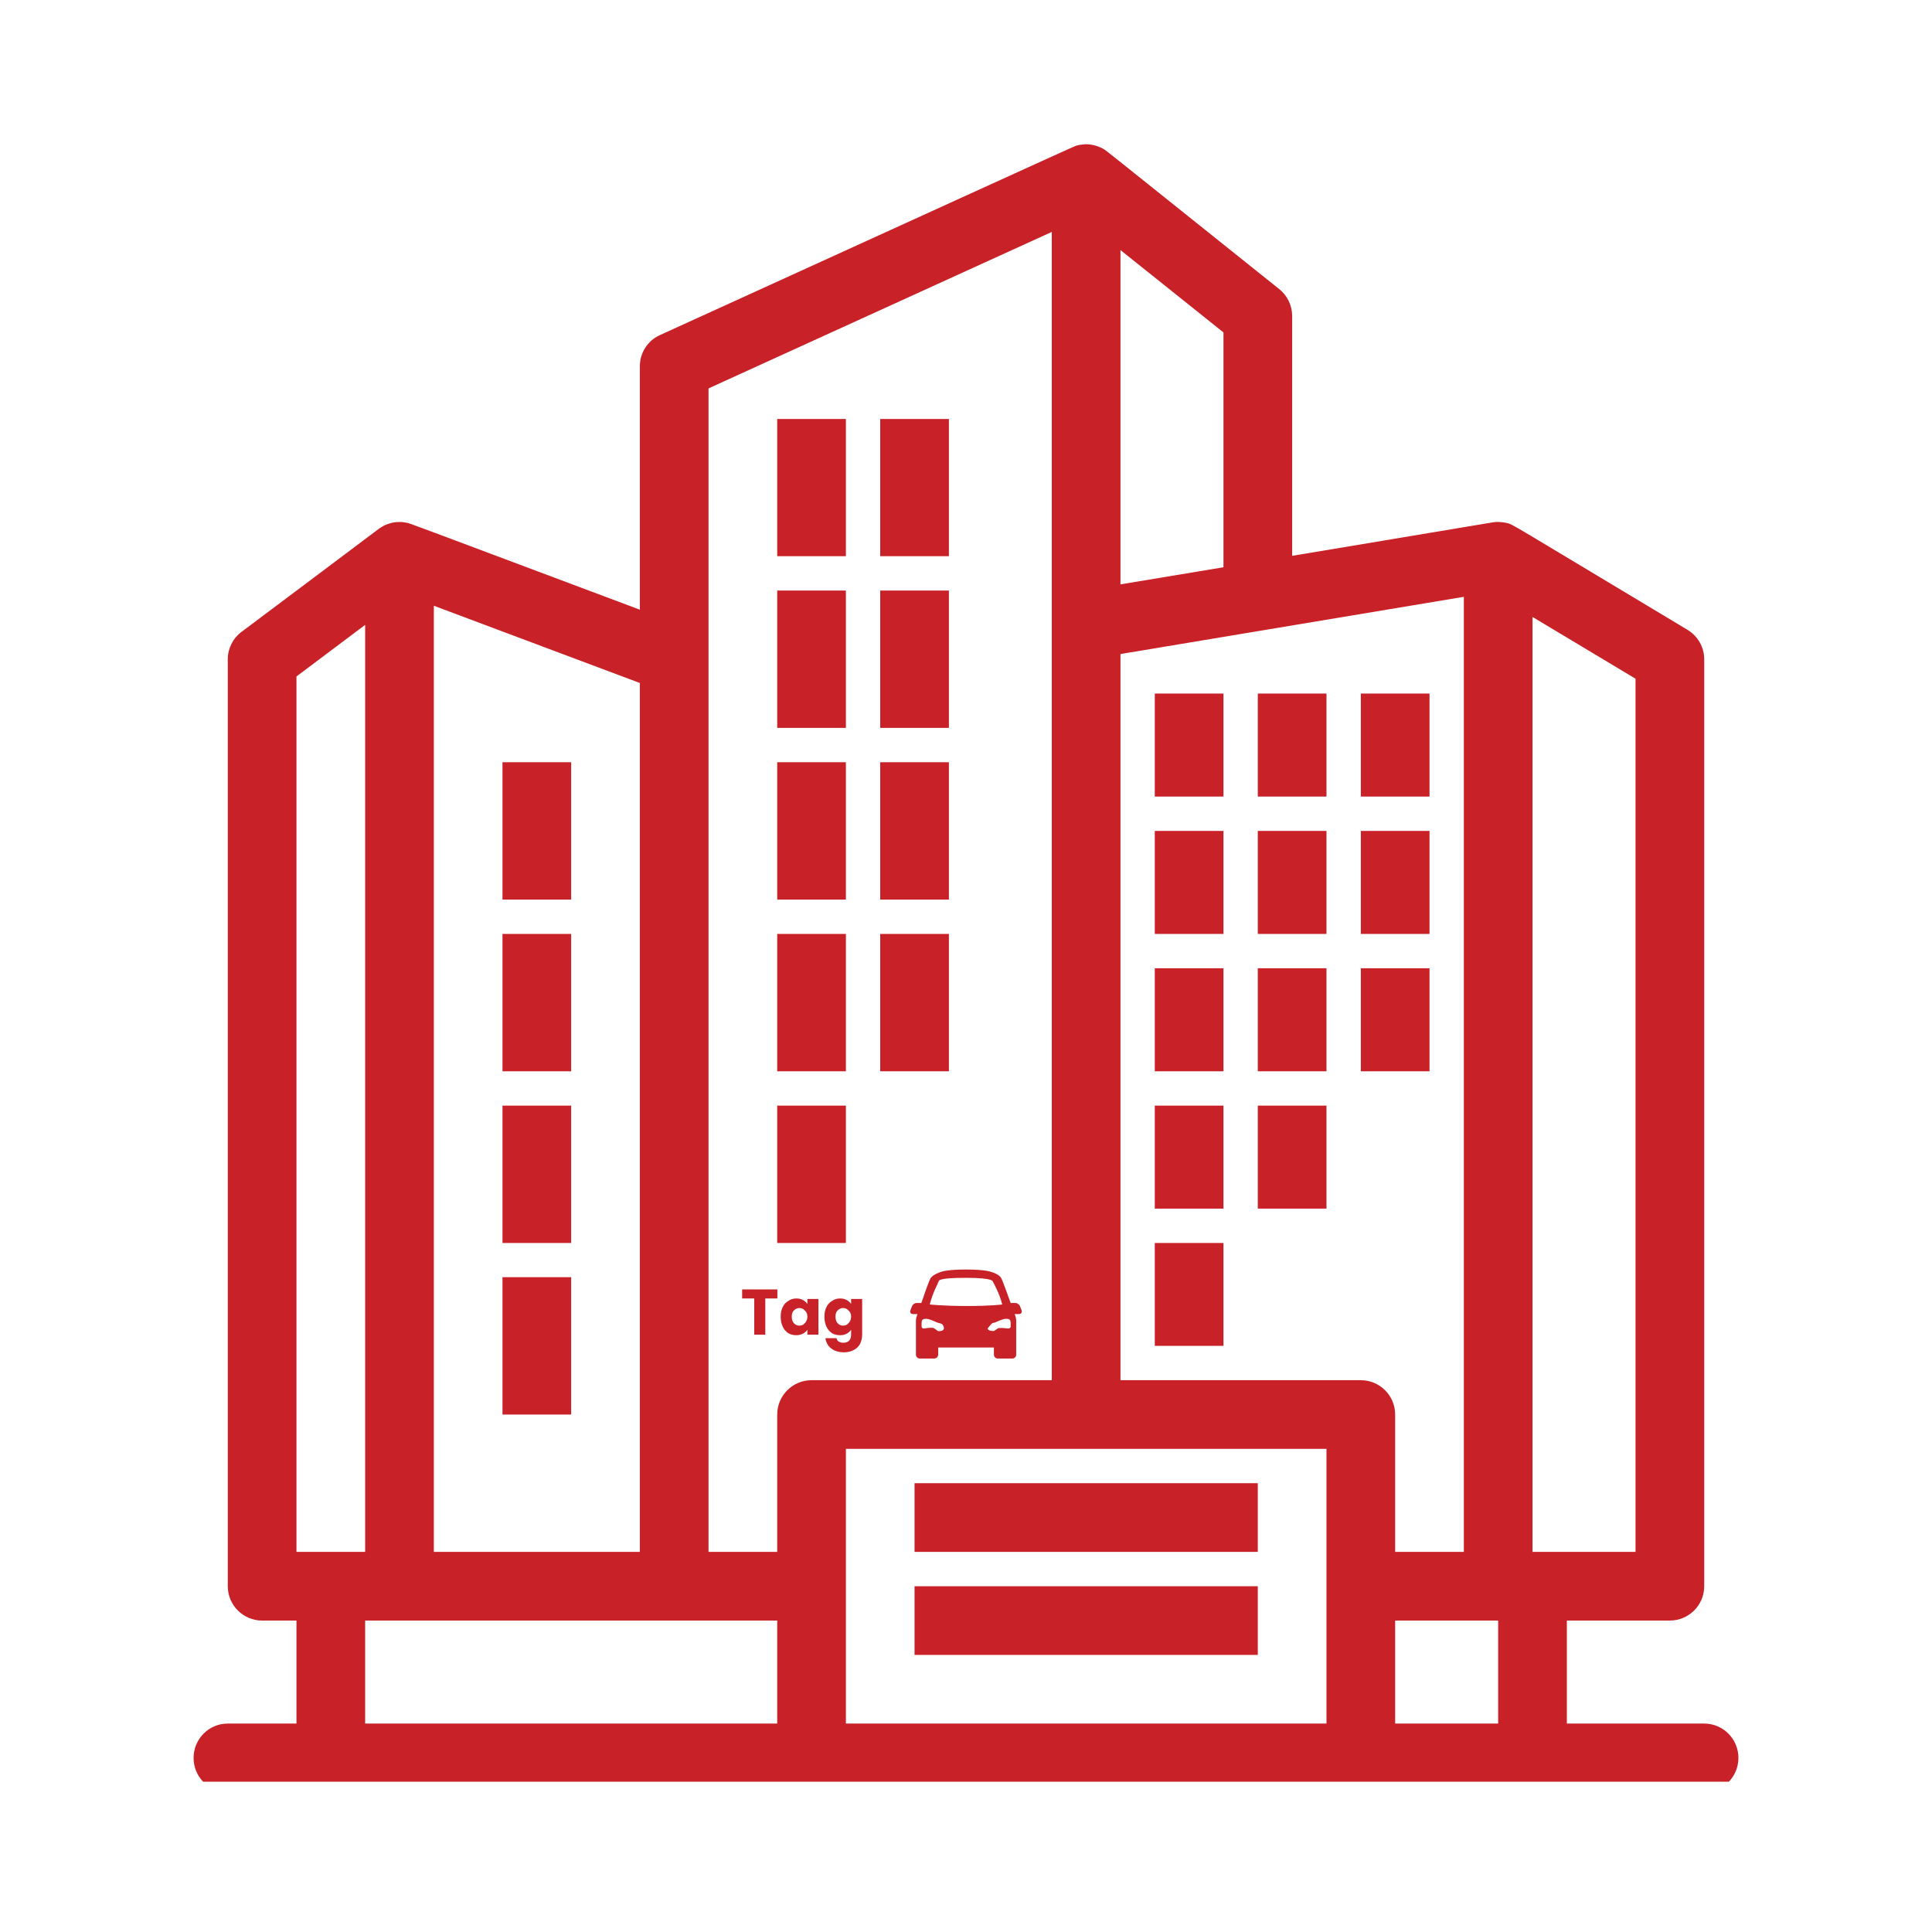 <svg xmlns="http://www.w3.org/2000/svg" xmlns:xlink="http://www.w3.org/1999/xlink" width="80" zoomAndPan="magnify" viewBox="0 0 60 60" height="80" preserveAspectRatio="xMidYMid meet" version="1.0"><defs><g/><clipPath id="a88d9b56a9"><path d="M 6 4.332 L 54 4.332 L 54 55.332 L 6 55.332 Z M 6 4.332 " clip-rule="nonzero"/></clipPath><clipPath id="b2135099c5"><path d="M 28.254 39.422 L 32 39.422 L 32 42.422 L 28.254 42.422 Z M 28.254 39.422 " clip-rule="nonzero"/></clipPath></defs><g clip-path="url(#a88d9b56a9)"><path fill="#c92128" d="M 52.926 53.527 L 48.66 53.527 L 48.66 50.328 L 51.859 50.328 C 52.445 50.328 52.926 49.852 52.926 49.262 L 52.926 20.473 C 52.926 20.098 52.727 19.754 52.406 19.559 C 46.754 16.168 47.012 16.305 46.812 16.246 C 46.77 16.238 46.73 16.227 46.688 16.223 C 46.676 16.219 46.66 16.219 46.645 16.219 C 46.555 16.207 46.461 16.207 46.379 16.219 C 46.266 16.238 42.859 16.805 40.129 17.262 L 40.129 9.812 C 40.129 9.488 39.98 9.18 39.73 8.98 C 33.918 4.332 34.379 4.688 34.238 4.609 C 34.062 4.516 33.875 4.477 33.691 4.48 C 33.66 4.484 33.629 4.488 33.598 4.492 C 33.586 4.492 33.52 4.496 33.414 4.527 C 33.316 4.559 28.695 6.672 20.496 10.406 C 20.113 10.578 19.871 10.957 19.871 11.375 L 19.871 18.934 C 12.41 16.137 12.758 16.262 12.629 16.234 C 12.492 16.203 12.344 16.203 12.203 16.23 C 12.188 16.234 12.176 16.234 12.16 16.238 C 12.07 16.262 11.992 16.289 11.902 16.336 C 11.887 16.344 11.875 16.352 11.863 16.359 C 11.84 16.375 11.82 16.383 11.801 16.398 C 11.793 16.402 11.789 16.406 11.781 16.41 C 11.707 16.469 8.566 18.824 7.504 19.621 C 7.234 19.82 7.074 20.137 7.074 20.473 L 7.074 49.262 C 7.074 49.852 7.555 50.328 8.141 50.328 L 9.207 50.328 L 9.207 53.527 L 7.074 53.527 C 6.488 53.527 6.012 54.004 6.012 54.594 C 6.012 55.184 6.488 55.66 7.074 55.66 C 7.691 55.66 52.293 55.66 52.926 55.66 C 53.512 55.66 53.988 55.184 53.988 54.594 C 53.988 54.004 53.512 53.527 52.926 53.527 Z M 46.527 53.527 L 43.328 53.527 L 43.328 50.328 L 46.527 50.328 Z M 50.793 48.195 L 47.594 48.195 L 47.594 19.16 L 50.793 21.078 Z M 45.461 48.195 L 43.328 48.195 L 43.328 43.93 C 43.328 43.344 42.852 42.863 42.262 42.863 L 34.797 42.863 L 34.797 20.312 L 45.461 18.535 Z M 37.996 17.617 L 34.797 18.148 L 34.797 7.766 L 37.996 10.324 Z M 22.004 12.062 L 32.664 7.203 C 32.664 8.609 32.664 41.188 32.664 42.863 L 25.203 42.863 C 24.613 42.863 24.137 43.344 24.137 43.93 L 24.137 48.195 L 22.004 48.195 C 22.004 46.465 22.004 13.77 22.004 12.062 Z M 19.871 48.195 L 13.473 48.195 L 13.473 18.812 L 19.871 21.211 Z M 9.207 21.008 L 11.34 19.406 L 11.34 48.195 C 10.594 48.195 9.953 48.195 9.207 48.195 Z M 11.34 50.328 C 13.93 50.328 21.539 50.328 24.137 50.328 L 24.137 53.527 L 11.34 53.527 Z M 26.27 53.527 C 26.27 52.496 26.27 46.035 26.27 44.996 C 28.074 44.996 39.379 44.996 41.195 44.996 C 41.195 46.027 41.195 52.488 41.195 53.527 Z M 26.27 53.527 " fill-opacity="1" fill-rule="nonzero"/></g><path fill="#c92128" d="M 24.137 13.012 L 26.27 13.012 L 26.27 17.273 L 24.137 17.273 Z M 24.137 13.012 " fill-opacity="1" fill-rule="nonzero"/><path fill="#c92128" d="M 27.336 13.012 L 29.469 13.012 L 29.469 17.273 L 27.336 17.273 Z M 27.336 13.012 " fill-opacity="1" fill-rule="nonzero"/><path fill="#c92128" d="M 24.137 18.34 L 26.27 18.34 L 26.27 22.605 L 24.137 22.605 Z M 24.137 18.34 " fill-opacity="1" fill-rule="nonzero"/><path fill="#c92128" d="M 27.336 18.34 L 29.469 18.34 L 29.469 22.605 L 27.336 22.605 Z M 27.336 18.34 " fill-opacity="1" fill-rule="nonzero"/><path fill="#c92128" d="M 24.137 23.672 L 26.27 23.672 L 26.27 27.938 L 24.137 27.938 Z M 24.137 23.672 " fill-opacity="1" fill-rule="nonzero"/><path fill="#c92128" d="M 27.336 23.672 L 29.469 23.672 L 29.469 27.938 L 27.336 27.938 Z M 27.336 23.672 " fill-opacity="1" fill-rule="nonzero"/><path fill="#c92128" d="M 24.137 29.004 L 26.27 29.004 L 26.27 33.27 L 24.137 33.27 Z M 24.137 29.004 " fill-opacity="1" fill-rule="nonzero"/><path fill="#c92128" d="M 15.605 23.672 L 17.738 23.672 L 17.738 27.938 L 15.605 27.938 Z M 15.605 23.672 " fill-opacity="1" fill-rule="nonzero"/><path fill="#c92128" d="M 15.605 29.004 L 17.738 29.004 L 17.738 33.27 L 15.605 33.27 Z M 15.605 29.004 " fill-opacity="1" fill-rule="nonzero"/><path fill="#c92128" d="M 15.605 34.336 L 17.738 34.336 L 17.738 38.602 L 15.605 38.602 Z M 15.605 34.336 " fill-opacity="1" fill-rule="nonzero"/><path fill="#c92128" d="M 15.605 39.664 L 17.738 39.664 L 17.738 43.93 L 15.605 43.93 Z M 15.605 39.664 " fill-opacity="1" fill-rule="nonzero"/><path fill="#c92128" d="M 27.336 29.004 L 29.469 29.004 L 29.469 33.27 L 27.336 33.27 Z M 27.336 29.004 " fill-opacity="1" fill-rule="nonzero"/><path fill="#c92128" d="M 35.863 21.539 L 37.996 21.539 L 37.996 24.738 L 35.863 24.738 Z M 35.863 21.539 " fill-opacity="1" fill-rule="nonzero"/><path fill="#c92128" d="M 39.062 21.539 L 41.195 21.539 L 41.195 24.738 L 39.062 24.738 Z M 39.062 21.539 " fill-opacity="1" fill-rule="nonzero"/><path fill="#c92128" d="M 42.262 21.539 L 44.395 21.539 L 44.395 24.738 L 42.262 24.738 Z M 42.262 21.539 " fill-opacity="1" fill-rule="nonzero"/><path fill="#c92128" d="M 35.863 25.805 L 37.996 25.805 L 37.996 29.004 L 35.863 29.004 Z M 35.863 25.805 " fill-opacity="1" fill-rule="nonzero"/><path fill="#c92128" d="M 39.062 25.805 L 41.195 25.805 L 41.195 29.004 L 39.062 29.004 Z M 39.062 25.805 " fill-opacity="1" fill-rule="nonzero"/><path fill="#c92128" d="M 42.262 25.805 L 44.395 25.805 L 44.395 29.004 L 42.262 29.004 Z M 42.262 25.805 " fill-opacity="1" fill-rule="nonzero"/><path fill="#c92128" d="M 35.863 30.07 L 37.996 30.07 L 37.996 33.27 L 35.863 33.27 Z M 35.863 30.07 " fill-opacity="1" fill-rule="nonzero"/><path fill="#c92128" d="M 39.062 30.07 L 41.195 30.07 L 41.195 33.27 L 39.062 33.27 Z M 39.062 30.07 " fill-opacity="1" fill-rule="nonzero"/><path fill="#c92128" d="M 42.262 30.07 L 44.395 30.07 L 44.395 33.27 L 42.262 33.27 Z M 42.262 30.07 " fill-opacity="1" fill-rule="nonzero"/><path fill="#c92128" d="M 35.863 34.336 L 37.996 34.336 L 37.996 37.535 L 35.863 37.535 Z M 35.863 34.336 " fill-opacity="1" fill-rule="nonzero"/><path fill="#c92128" d="M 39.062 34.336 L 41.195 34.336 L 41.195 37.535 L 39.062 37.535 Z M 39.062 34.336 " fill-opacity="1" fill-rule="nonzero"/><path fill="#c92128" d="M 35.863 38.602 L 37.996 38.602 L 37.996 41.797 L 35.863 41.797 Z M 35.863 38.602 " fill-opacity="1" fill-rule="nonzero"/><path fill="#c92128" d="M 24.137 34.336 L 26.27 34.336 L 26.27 38.602 L 24.137 38.602 Z M 24.137 34.336 " fill-opacity="1" fill-rule="nonzero"/><path fill="#c92128" d="M 28.402 46.062 L 39.062 46.062 L 39.062 48.195 L 28.402 48.195 Z M 28.402 46.062 " fill-opacity="1" fill-rule="nonzero"/><path fill="#c92128" d="M 28.402 49.262 L 39.062 49.262 L 39.062 51.395 L 28.402 51.395 Z M 28.402 49.262 " fill-opacity="1" fill-rule="nonzero"/><g clip-path="url(#b2135099c5)"><path fill="#c92128" d="M 31.727 40.695 L 31.684 40.582 C 31.664 40.516 31.594 40.465 31.531 40.465 L 31.387 40.465 C 31.277 40.164 31.148 39.801 31.105 39.715 C 31.047 39.582 30.859 39.523 30.754 39.492 C 30.754 39.492 30.582 39.426 30 39.426 C 29.418 39.426 29.246 39.492 29.246 39.492 C 29.125 39.535 28.953 39.594 28.887 39.719 C 28.852 39.781 28.719 40.152 28.613 40.465 L 28.473 40.465 C 28.406 40.465 28.336 40.516 28.316 40.582 L 28.273 40.695 C 28.254 40.758 28.285 40.809 28.348 40.809 L 28.492 40.809 C 28.477 40.863 28.465 40.891 28.465 40.891 C 28.453 40.91 28.445 40.996 28.445 41.02 L 28.445 42.07 C 28.445 42.137 28.5 42.191 28.566 42.191 L 29.012 42.191 C 29.078 42.191 29.137 42.137 29.137 42.07 L 29.137 41.848 L 30.867 41.848 L 30.867 42.07 C 30.867 42.137 30.922 42.191 30.988 42.191 L 31.438 42.191 C 31.504 42.191 31.559 42.137 31.559 42.07 L 31.559 41.02 C 31.559 41 31.551 40.91 31.539 40.891 C 31.539 40.891 31.531 40.863 31.512 40.809 L 31.652 40.809 C 31.711 40.809 31.746 40.758 31.727 40.695 Z M 29.137 41.34 L 28.988 41.238 C 28.711 41.219 28.68 41.312 28.621 41.211 L 28.621 41.086 C 28.621 40.961 28.691 40.957 28.77 40.957 C 28.844 40.957 28.988 41.02 29.09 41.066 C 29.199 41.113 29.277 41.074 29.316 41.234 C 29.312 41.309 29.273 41.34 29.137 41.34 Z M 28.875 40.512 C 28.969 40.137 29.125 39.871 29.145 39.809 C 29.16 39.766 29.125 39.684 30.004 39.684 C 30.883 39.684 30.832 39.801 30.836 39.805 C 30.879 39.891 31.039 40.168 31.125 40.512 C 31.125 40.512 30.797 40.559 30.043 40.559 C 29.289 40.559 28.875 40.512 28.875 40.512 Z M 30.688 41.234 C 30.863 41.02 30.809 41.113 30.914 41.066 C 31.012 41.02 31.164 40.957 31.238 40.957 C 31.316 40.957 31.387 40.961 31.387 41.086 L 31.387 41.211 C 31.328 41.309 31.281 41.223 31.004 41.246 L 30.867 41.336 C 30.73 41.34 30.641 41.289 30.688 41.234 Z M 30.688 41.234 " fill-opacity="1" fill-rule="nonzero"/></g><g fill="#c92128" fill-opacity="1"><g transform="translate(23.001, 41.45)"><g><path d="M 1.141 -1.406 L 1.141 -1.125 L 0.766 -1.125 L 0.766 0 L 0.422 0 L 0.422 -1.125 L 0.047 -1.125 L 0.047 -1.406 Z M 1.141 -1.406 "/></g></g></g><g fill="#c92128" fill-opacity="1"><g transform="translate(24.183, 41.45)"><g><path d="M 0.062 -0.562 C 0.062 -0.676 0.082 -0.773 0.125 -0.859 C 0.164 -0.941 0.223 -1.004 0.297 -1.047 C 0.367 -1.098 0.453 -1.125 0.547 -1.125 C 0.629 -1.125 0.695 -1.109 0.75 -1.078 C 0.812 -1.047 0.859 -1.004 0.891 -0.953 L 0.891 -1.109 L 1.234 -1.109 L 1.234 0 L 0.891 0 L 0.891 -0.156 C 0.859 -0.102 0.812 -0.062 0.75 -0.031 C 0.688 0 0.617 0.016 0.547 0.016 C 0.453 0.016 0.367 -0.004 0.297 -0.047 C 0.223 -0.098 0.164 -0.164 0.125 -0.25 C 0.082 -0.344 0.062 -0.445 0.062 -0.562 Z M 0.891 -0.562 C 0.891 -0.645 0.863 -0.707 0.812 -0.75 C 0.77 -0.801 0.711 -0.828 0.641 -0.828 C 0.578 -0.828 0.52 -0.801 0.469 -0.75 C 0.426 -0.707 0.406 -0.645 0.406 -0.562 C 0.406 -0.477 0.426 -0.41 0.469 -0.359 C 0.52 -0.305 0.578 -0.281 0.641 -0.281 C 0.711 -0.281 0.77 -0.305 0.812 -0.359 C 0.863 -0.41 0.891 -0.477 0.891 -0.562 Z M 0.891 -0.562 "/></g></g></g><g fill="#c92128" fill-opacity="1"><g transform="translate(25.541, 41.45)"><g><path d="M 0.547 -1.125 C 0.629 -1.125 0.695 -1.109 0.75 -1.078 C 0.812 -1.047 0.859 -1.004 0.891 -0.953 L 0.891 -1.109 L 1.234 -1.109 L 1.234 0 C 1.234 0.102 1.211 0.195 1.172 0.281 C 1.129 0.363 1.066 0.426 0.984 0.469 C 0.898 0.52 0.797 0.547 0.672 0.547 C 0.504 0.547 0.367 0.504 0.266 0.422 C 0.172 0.348 0.113 0.242 0.094 0.109 L 0.438 0.109 C 0.445 0.16 0.473 0.195 0.516 0.219 C 0.555 0.238 0.602 0.25 0.656 0.25 C 0.727 0.25 0.785 0.227 0.828 0.188 C 0.867 0.145 0.891 0.082 0.891 0 L 0.891 -0.156 C 0.859 -0.102 0.812 -0.062 0.75 -0.031 C 0.695 0 0.629 0.016 0.547 0.016 C 0.453 0.016 0.367 -0.004 0.297 -0.047 C 0.223 -0.098 0.164 -0.164 0.125 -0.25 C 0.082 -0.344 0.062 -0.445 0.062 -0.562 C 0.062 -0.676 0.082 -0.773 0.125 -0.859 C 0.164 -0.941 0.223 -1.004 0.297 -1.047 C 0.367 -1.098 0.453 -1.125 0.547 -1.125 Z M 0.891 -0.562 C 0.891 -0.645 0.863 -0.707 0.812 -0.75 C 0.77 -0.801 0.711 -0.828 0.641 -0.828 C 0.578 -0.828 0.52 -0.801 0.469 -0.75 C 0.426 -0.707 0.406 -0.645 0.406 -0.562 C 0.406 -0.477 0.426 -0.41 0.469 -0.359 C 0.52 -0.305 0.578 -0.281 0.641 -0.281 C 0.711 -0.281 0.77 -0.305 0.812 -0.359 C 0.863 -0.41 0.891 -0.477 0.891 -0.562 Z M 0.891 -0.562 "/></g></g></g></svg>